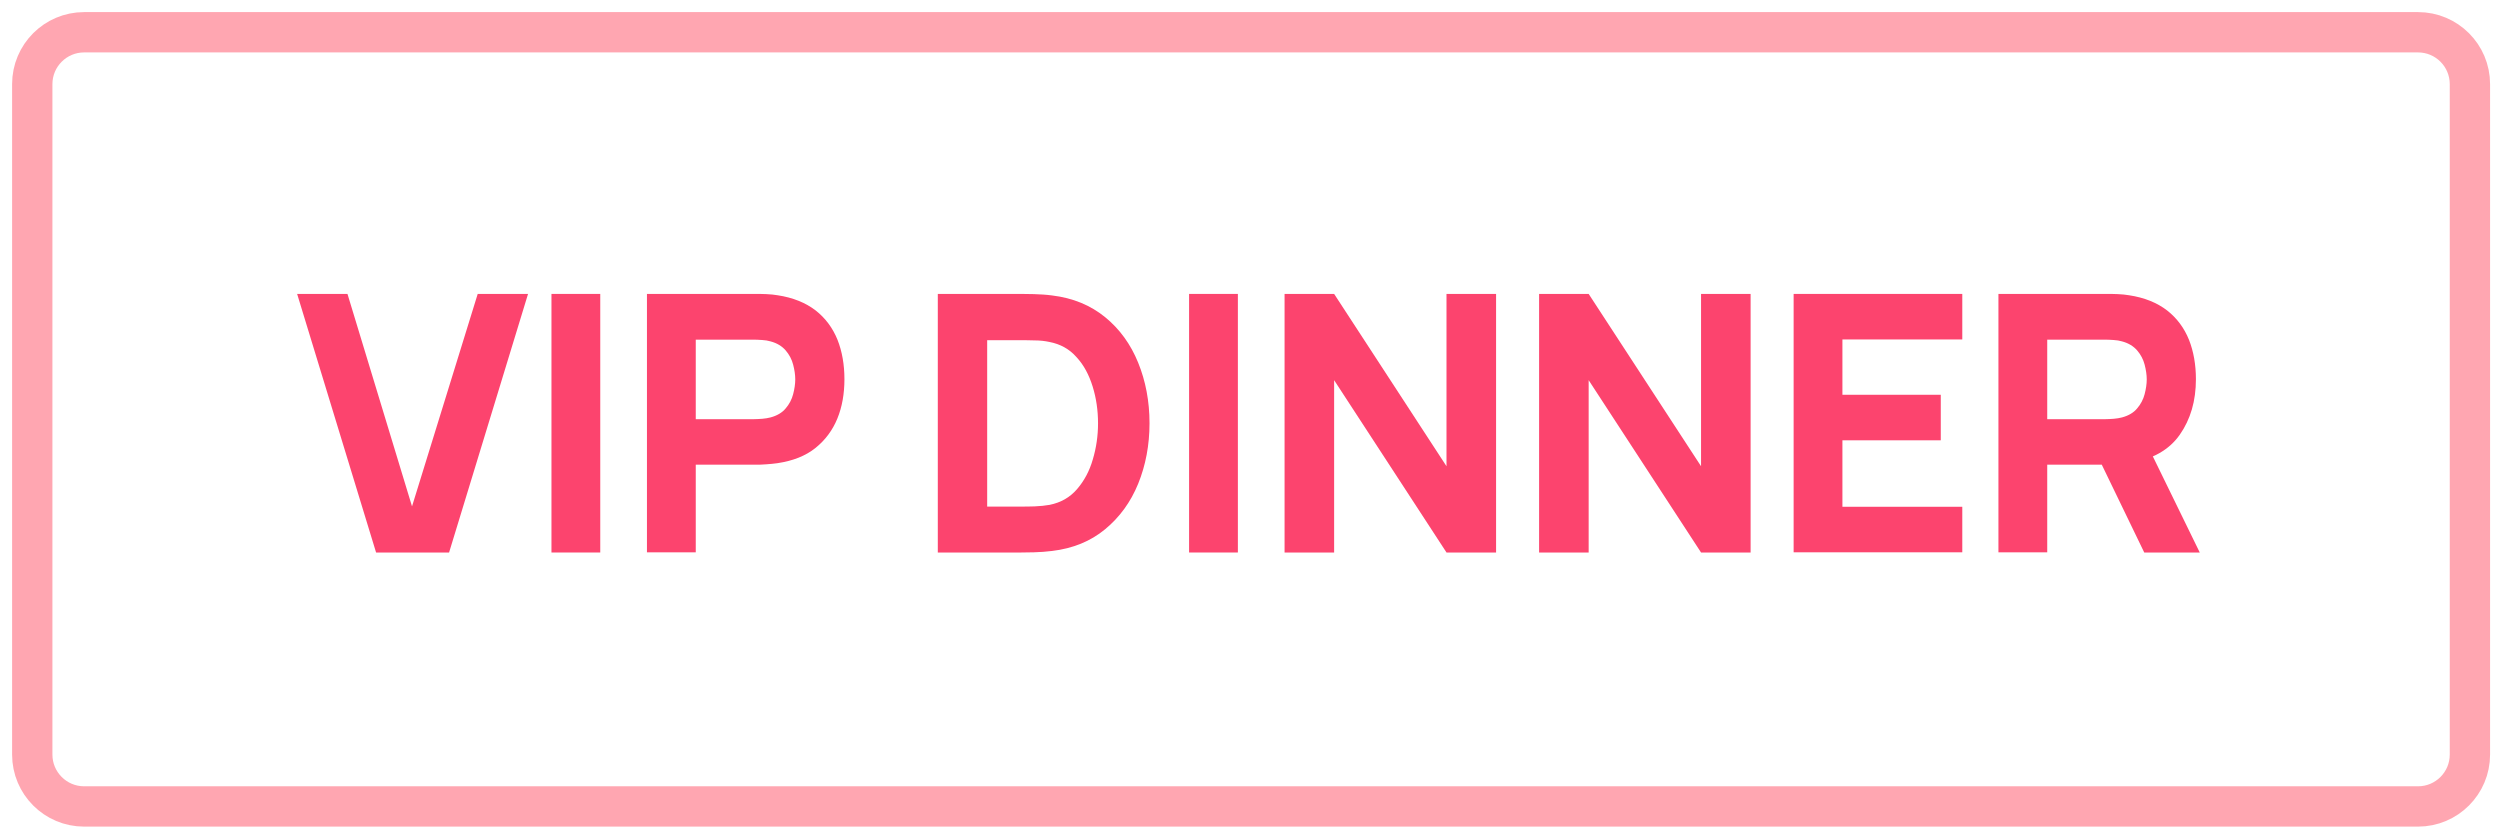 <svg width="155" height="52" viewBox="0 0 155 52" fill="none" xmlns="http://www.w3.org/2000/svg">
<path d="M149.919 2H5.216C3.441 2 2 3.441 2 5.216V46.784C2 48.559 3.441 50 5.216 50H149.919C151.693 50 153.135 48.559 153.135 46.784V5.216C153.135 3.441 151.693 2 149.919 2Z" stroke="#FFA6B1" stroke-width="2.5" stroke-miterlimit="10"/>
<path d="M23.317 34.255L18.422 18.223H21.543L25.545 31.396L29.618 18.223H32.739L27.843 34.255H23.317Z" fill="#FC446E"/>
<path d="M34.191 34.255V18.223H37.216V34.255H34.191Z" fill="#FC446E"/>
<path d="M40.111 34.255V18.223H46.877C47.032 18.223 47.246 18.223 47.508 18.235C47.77 18.247 48.008 18.27 48.211 18.306C49.163 18.449 49.95 18.771 50.569 19.247C51.176 19.724 51.629 20.331 51.927 21.07C52.213 21.796 52.355 22.618 52.355 23.511C52.355 24.404 52.213 25.226 51.915 25.953C51.617 26.68 51.164 27.287 50.557 27.775C49.95 28.264 49.163 28.573 48.211 28.716C48.008 28.752 47.77 28.764 47.496 28.788C47.222 28.811 47.02 28.811 46.877 28.811H43.137V34.243H40.111V34.255ZM43.137 25.989H46.746C46.9 25.989 47.067 25.977 47.258 25.965C47.448 25.953 47.615 25.917 47.77 25.881C48.175 25.774 48.496 25.584 48.711 25.322C48.937 25.06 49.092 24.762 49.175 24.44C49.259 24.119 49.306 23.809 49.306 23.523C49.306 23.237 49.259 22.928 49.175 22.606C49.092 22.284 48.937 21.987 48.711 21.725C48.485 21.463 48.175 21.272 47.77 21.165C47.615 21.117 47.448 21.093 47.258 21.081C47.067 21.07 46.9 21.058 46.746 21.058H43.137V25.989Z" fill="#FC446E"/>
<path d="M58.144 34.255V18.223H63.325C63.456 18.223 63.706 18.223 64.099 18.235C64.492 18.247 64.874 18.27 65.231 18.318C66.517 18.473 67.613 18.926 68.518 19.664C69.423 20.403 70.102 21.343 70.567 22.487C71.031 23.63 71.27 24.881 71.27 26.239C71.27 27.597 71.031 28.847 70.567 29.991C70.102 31.134 69.412 32.075 68.518 32.813C67.625 33.552 66.529 34.005 65.231 34.159C64.862 34.207 64.492 34.231 64.099 34.243C63.706 34.255 63.444 34.255 63.325 34.255H58.144ZM61.217 31.408H63.337C63.539 31.408 63.813 31.408 64.147 31.396C64.492 31.384 64.79 31.349 65.076 31.301C65.779 31.158 66.339 30.836 66.779 30.324C67.22 29.812 67.553 29.193 67.756 28.478C67.97 27.763 68.078 27.013 68.078 26.251C68.078 25.453 67.97 24.69 67.744 23.964C67.518 23.237 67.196 22.63 66.743 22.142C66.303 21.641 65.743 21.332 65.064 21.201C64.79 21.141 64.481 21.105 64.135 21.105C63.79 21.093 63.528 21.093 63.325 21.093H61.205V31.408H61.217Z" fill="#FC446E"/>
<path d="M73.723 34.255V18.223H76.748V34.255H73.723Z" fill="#FC446E"/>
<path d="M79.643 34.255V18.223H82.716L89.683 28.907V18.223H92.757V34.255H89.683L82.716 23.571V34.255H79.643Z" fill="#FC446E"/>
<path d="M95.424 34.255V18.223H98.497L105.465 28.907V18.223H108.538V34.255H105.465L98.497 23.571V34.255H95.424Z" fill="#FC446E"/>
<path d="M111.205 34.255V18.223H121.662V21.046H114.23V24.476H120.328V27.299H114.23V31.42H121.662V34.243H111.205V34.255Z" fill="#FC446E"/>
<path d="M123.903 34.255V18.223H130.668C130.823 18.223 131.037 18.223 131.299 18.235C131.561 18.247 131.799 18.27 132.002 18.306C132.955 18.449 133.741 18.771 134.36 19.247C134.968 19.724 135.42 20.331 135.718 21.07C136.004 21.796 136.147 22.618 136.147 23.511C136.147 24.857 135.813 26.001 135.146 26.953C134.479 27.906 133.431 28.49 132.002 28.716L130.668 28.811H126.928V34.243H123.903V34.255ZM126.928 25.989H130.537C130.692 25.989 130.859 25.977 131.049 25.965C131.24 25.953 131.406 25.917 131.561 25.881C131.966 25.774 132.288 25.584 132.502 25.322C132.729 25.06 132.883 24.762 132.967 24.44C133.05 24.119 133.098 23.809 133.098 23.523C133.098 23.237 133.05 22.928 132.967 22.606C132.883 22.284 132.729 21.987 132.502 21.725C132.276 21.463 131.966 21.272 131.561 21.165C131.406 21.117 131.24 21.093 131.049 21.081C130.859 21.07 130.692 21.058 130.537 21.058H126.928V25.989ZM132.943 34.255L129.787 27.728L132.907 27.132L136.385 34.255H132.943Z" fill="#FC446E"/>
</svg>
